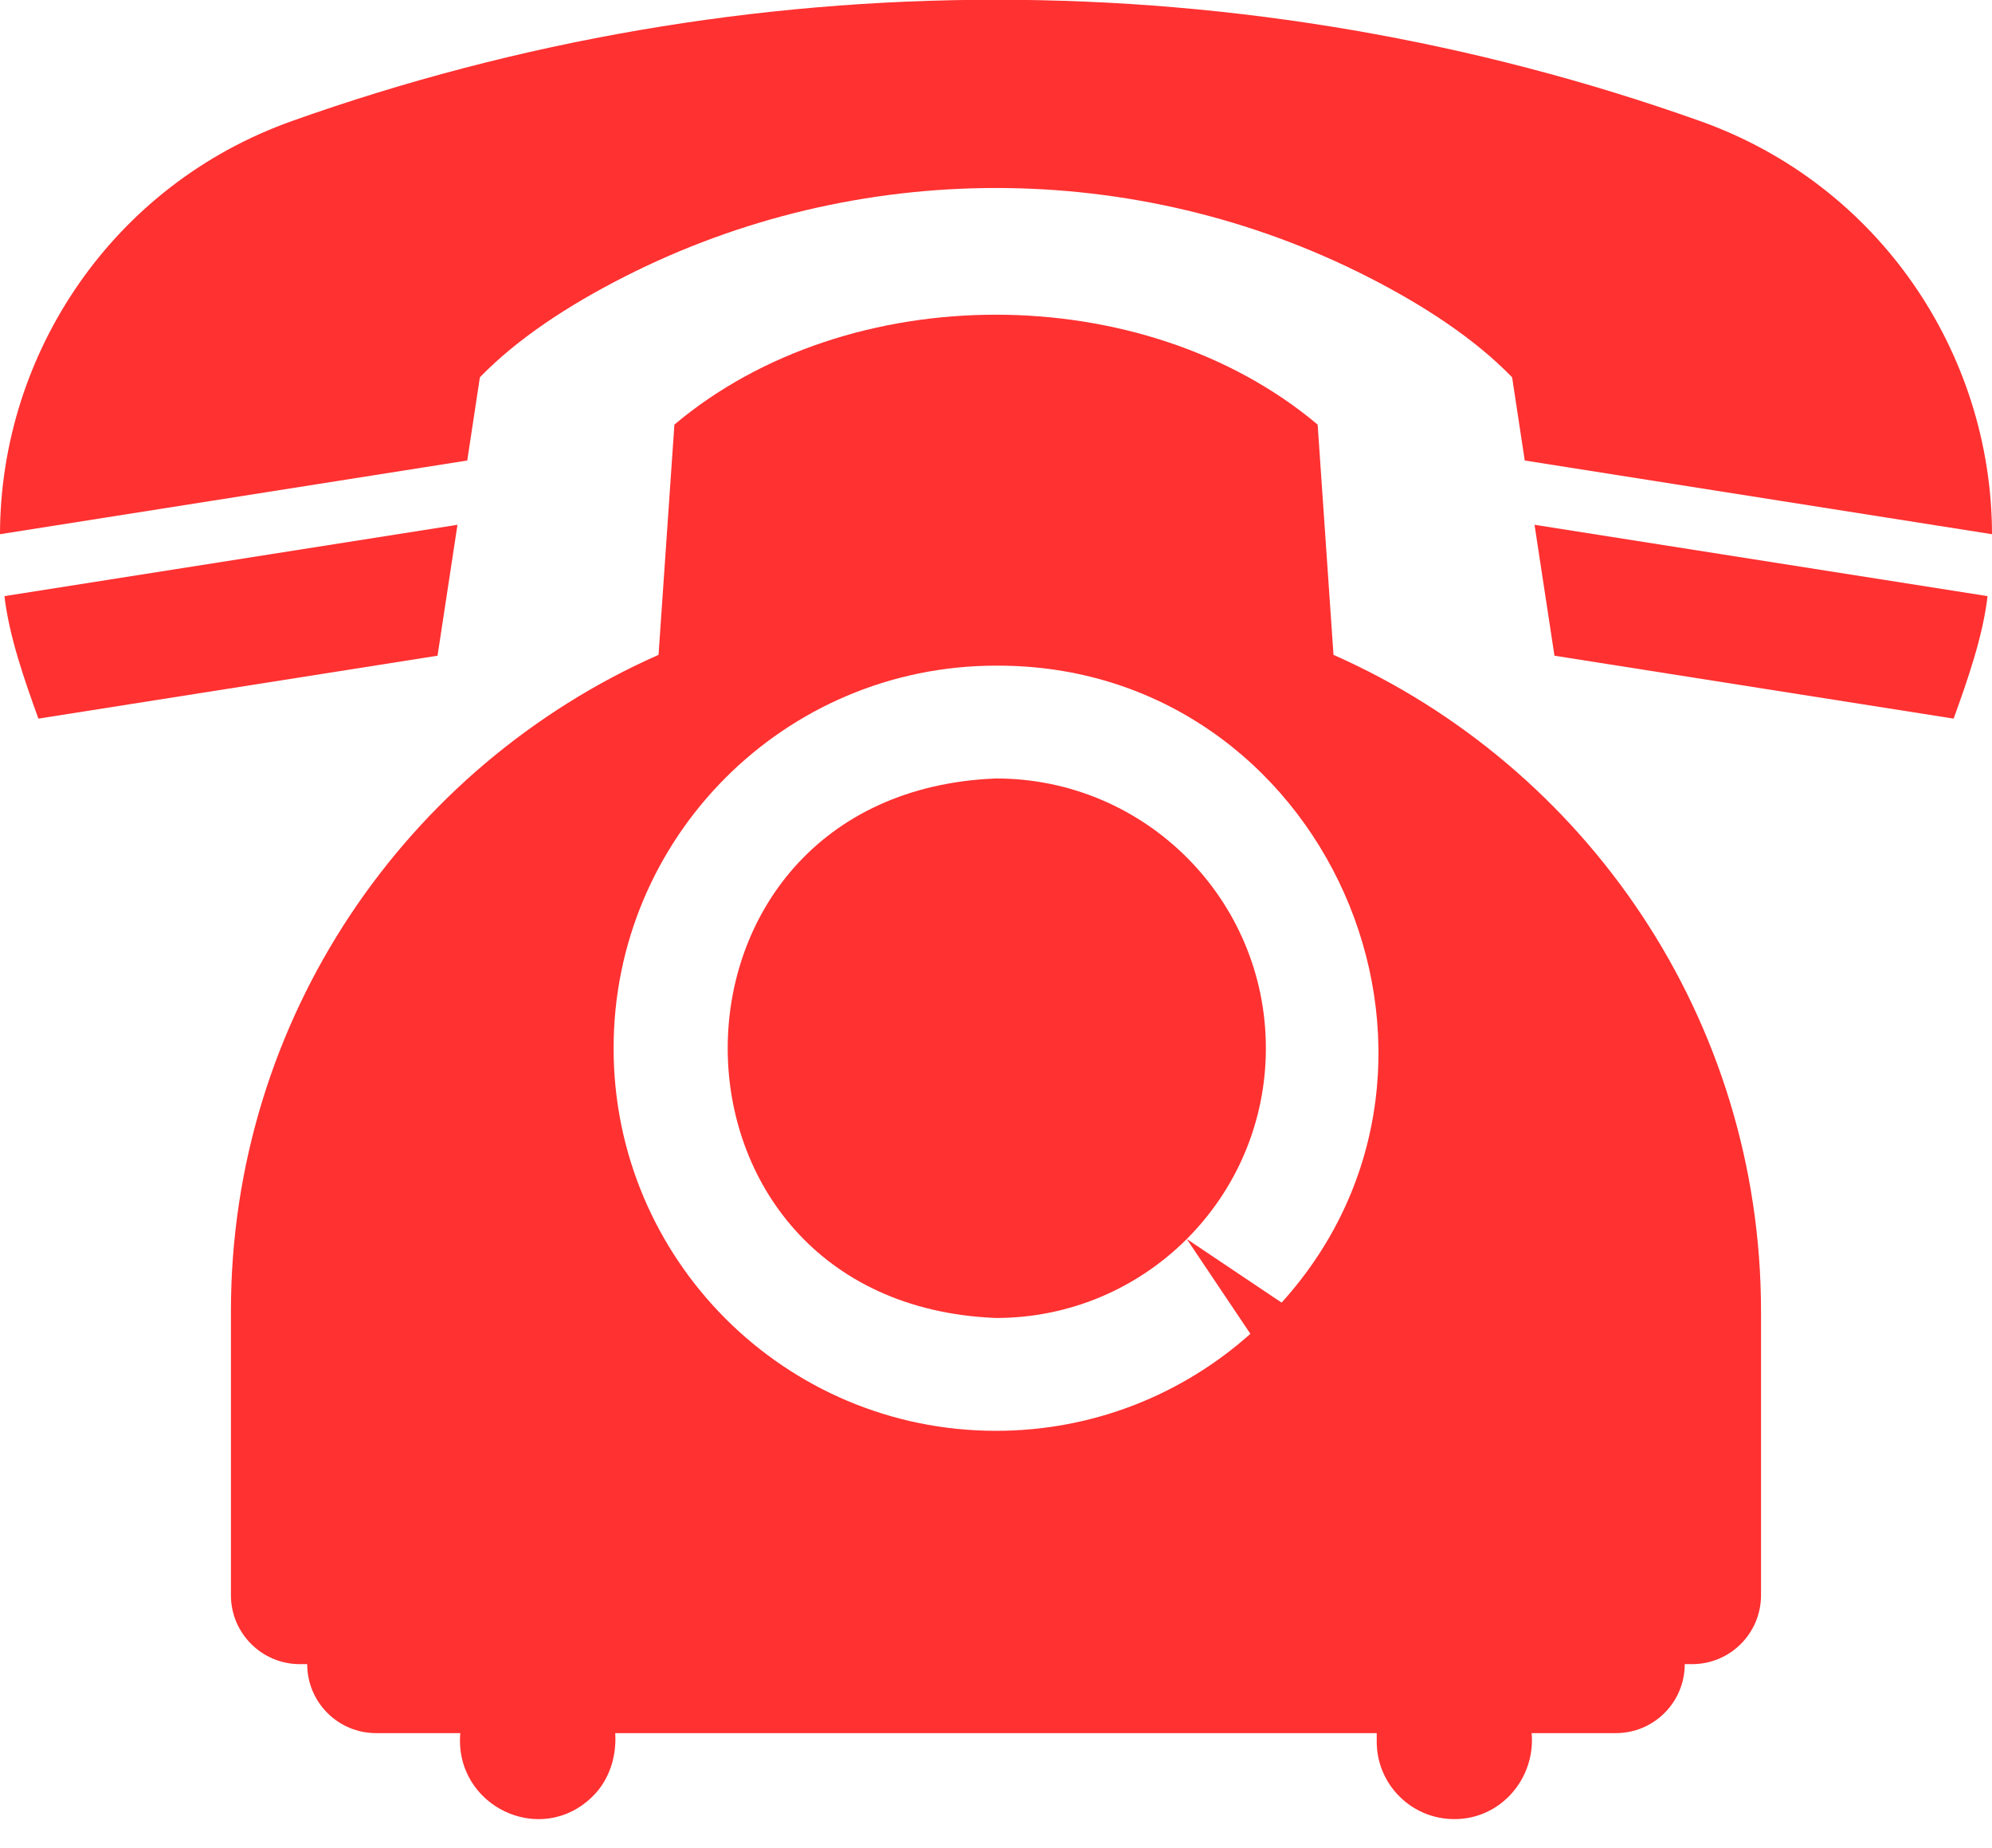<?xml version="1.0" encoding="UTF-8" standalone="no"?><svg xmlns="http://www.w3.org/2000/svg" xmlns:xlink="http://www.w3.org/1999/xlink" fill="#000000" height="185.5" preserveAspectRatio="xMidYMid meet" version="1" viewBox="0.0 8.7 200.0 185.5" width="200" zoomAndPan="magnify"><g><g id="change1_5"><path d="M199.553,68.545c-0.461,4.021-2.005,8.431-3.407,12.297c0,0-40.075-6.316-40.075-6.316 l-2.002-13.143L199.553,68.545z" fill="#ff3131"/></g><g id="change1_1"><path d="M200,62.328l-46.913-7.398l-1.268-8.356c-3.78-3.892-8.903-7.237-14.473-10.072 c-23.372-11.906-51.318-11.906-74.691,0c-5.571,2.835-10.693,6.18-14.473,10.072l-1.268,8.356L0,62.328 c0.025-18.129,11.315-35.101,29.357-41.492C51.99,12.784,75.982,8.662,100.006,8.676 c24.02-0.012,48.008,4.109,70.637,12.16C188.685,27.227,199.975,44.2,200,62.328z" fill="#ff3131"/></g><g id="change1_4"><path d="M45.931,61.383l-2.002,13.143L3.855,80.842c-1.398-3.873-2.944-8.27-3.407-12.297 C0.448,68.545,45.931,61.383,45.931,61.383z" fill="#ff3131"/></g><g id="change1_3"><path d="M133.885,74.441l-1.591-23.115C114.82,36.632,85.184,36.599,67.711,51.326 c0-0-1.592,23.114-1.592,23.114c-25.291,11.178-42.934,36.481-42.934,65.912v28.486 c0,3.83,3.108,6.926,6.926,6.926h0.734c-0.003,3.827,3.099,6.929,6.926,6.926h8.443 c-0.628,7.307,8.07,11.502,13.28,6.354c1.638-1.578,2.433-3.98,2.275-6.354c0,0,76.457,0,76.457,0v0.858 c-0.003,4.295,3.491,7.774,7.784,7.771c4.644,0.023,8.165-4.056,7.771-8.629c0,0,8.443,0,8.443,0 c3.827,0.003,6.929-3.099,6.926-6.926c0,0,0.734,0,0.734,0c3.829,0,6.926-3.096,6.926-6.926V140.353 C176.807,110.922,159.163,85.619,133.885,74.441z M128.675,139.47l-9.523-6.389l6.389,9.523 c-6.789,6.055-15.729,9.736-25.539,9.736c-21.2,0-38.396-17.196-38.396-38.408 c0-21.212,17.196-38.408,38.396-38.408C133.061,75.382,150.596,115.231,128.675,139.47z" fill="#ff3131"/></g><g id="change1_2"><path d="M127.096,113.931c0,14.958-12.136,27.081-27.094,27.081 c-35.923-1.424-35.913-52.744,0-54.162C114.96,86.85,127.096,98.973,127.096,113.931z" fill="#ff3131"/></g></g></svg>